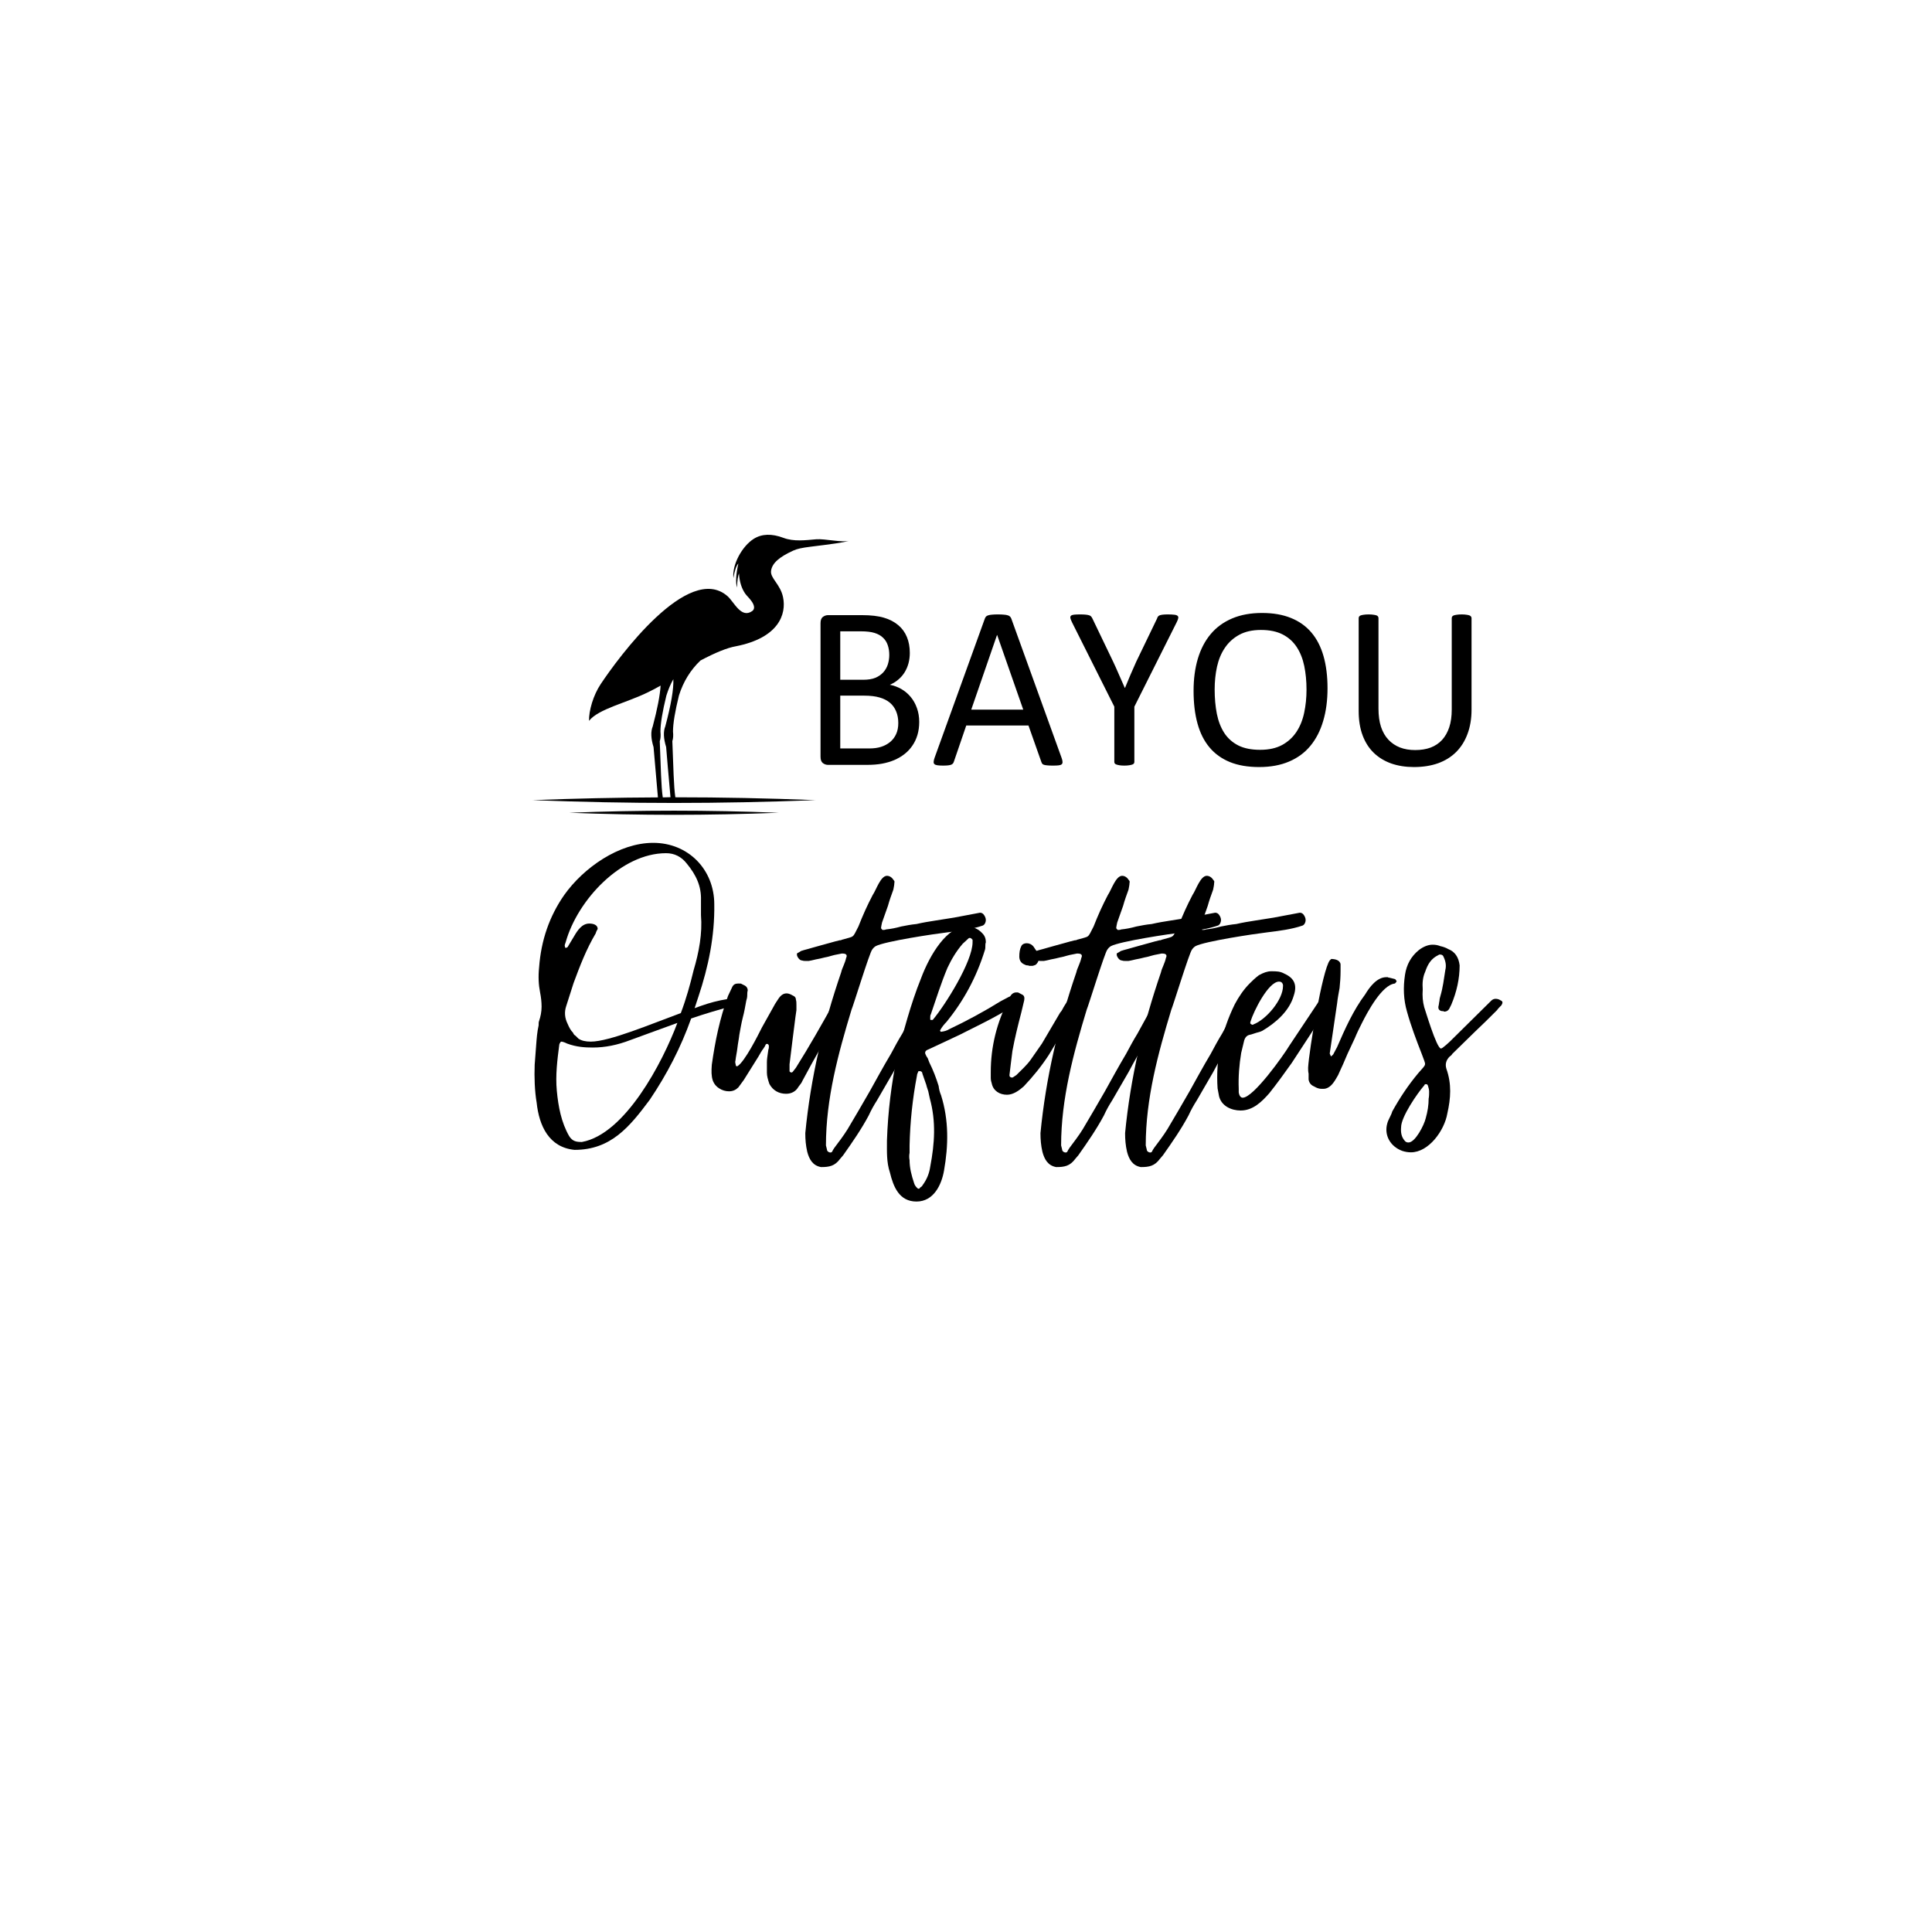 <svg version="1.0" preserveAspectRatio="xMidYMid meet" height="500" viewBox="0 0 375 375" zoomAndPan="magnify" width="500" xmlns:xlink="http://www.w3.org/1999/xlink" xmlns="http://www.w3.org/2000/svg"><defs><g></g><clipPath id="292b32654d"><path clip-rule="nonzero" d="M 103.379 103.539 L 164.879 103.539 L 164.879 158.289 L 103.379 158.289 Z M 103.379 103.539"></path></clipPath></defs><g fill-opacity="1" fill="#000000"><g transform="translate(105.215, 223.283)"><g><path d="M 6.305 -0.094 C 13.371 -0.094 17 -4.582 20.914 -9.836 C 24.258 -14.801 26.93 -19.957 28.938 -25.594 C 31.418 -26.453 34.285 -27.312 37.531 -28.172 L 38.102 -28.457 C 38.199 -28.555 38.391 -29.031 38.102 -29.125 C 37.816 -29.223 37.625 -29.316 37.531 -29.316 C 37.34 -29.414 37.055 -29.414 36.672 -29.414 C 36.004 -29.414 35.336 -29.223 34.664 -29.125 C 32.852 -28.746 31.418 -28.266 29.605 -27.598 C 29.891 -28.363 30.082 -29.125 30.367 -29.891 C 32.277 -35.621 33.52 -41.543 33.426 -47.75 C 33.426 -54.527 28.363 -59.688 21.582 -59.688 C 14.898 -59.688 8.023 -54.816 4.297 -49.562 C 1.434 -45.457 -0.191 -40.777 -0.574 -35.523 C -0.766 -33.711 -0.668 -32.086 -0.383 -30.656 C -0.191 -29.699 -0.094 -28.746 -0.094 -27.887 C -0.094 -26.93 -0.285 -25.977 -0.574 -25.117 C -0.668 -24.926 -0.668 -24.637 -0.668 -24.258 C -0.953 -23.016 -1.051 -21.68 -1.145 -20.438 C -1.242 -19.195 -1.336 -17.859 -1.434 -16.617 C -1.527 -14.23 -1.434 -11.461 -1.051 -9.262 C -0.574 -4.773 1.336 -0.574 6.305 -0.094 Z M 7.734 -1.625 C 6.684 -1.625 5.922 -1.719 5.254 -2.77 C 3.723 -5.441 3.152 -8.5 2.863 -11.555 C 2.578 -14.609 2.961 -17.57 3.344 -20.531 C 3.344 -20.629 3.438 -20.82 3.535 -20.914 C 3.535 -21.008 3.629 -21.105 3.82 -21.105 C 4.297 -21.008 4.68 -20.82 4.871 -20.723 C 6.684 -20.055 8.309 -19.957 9.836 -19.957 C 12.223 -19.957 14.609 -20.438 17.094 -21.391 C 19.48 -22.25 22.539 -23.398 26.262 -24.734 C 23.398 -17.094 16.141 -3.152 7.734 -1.625 Z M 9.453 -21.105 C 8.402 -21.105 7.641 -21.297 7.066 -21.68 C 6.875 -21.867 6.684 -22.059 6.492 -22.25 C 6.305 -22.348 6.113 -22.539 6.016 -22.824 C 5.539 -23.301 5.254 -23.875 4.965 -24.543 C 4.395 -25.688 4.297 -26.836 4.68 -27.98 L 6.113 -32.469 C 7.352 -35.812 8.594 -39.059 10.41 -42.113 C 10.504 -42.496 10.695 -42.781 10.793 -42.973 C 10.793 -43.832 9.836 -44.023 9.168 -44.023 C 7.734 -44.023 6.875 -42.688 6.207 -41.543 C 5.824 -40.871 5.441 -40.301 5.062 -39.633 C 4.965 -39.344 4.582 -39.25 4.488 -39.344 L 4.395 -39.727 C 4.395 -39.918 4.488 -40.109 4.582 -40.395 C 6.875 -48.609 15.375 -57.68 24.066 -57.68 C 25.688 -57.68 27.027 -57.012 28.078 -55.676 C 29.891 -53.48 30.941 -51.281 30.844 -48.512 L 30.844 -45.648 C 31.133 -42.113 30.465 -38.484 29.414 -34.953 C 28.746 -32.184 27.98 -29.414 26.93 -26.645 C 21.199 -24.543 13.082 -21.105 9.453 -21.105 Z M 9.453 -21.105"></path></g></g></g><g fill-opacity="1" fill="#000000"><g transform="translate(138.734, 223.283)"><g><path d="M 13.848 -10.98 C 14.898 -10.98 15.758 -11.461 16.234 -12.32 C 16.617 -12.797 16.902 -13.18 17 -13.465 C 19.387 -17.953 21.773 -22.059 24.352 -26.547 L 25.117 -28.172 C 25.402 -28.84 25.117 -29.223 24.449 -29.316 C 23.777 -29.316 23.398 -29.125 23.109 -28.648 C 20.723 -24.352 18.336 -20.148 15.758 -16.043 L 15.09 -15.184 C 14.992 -15.184 14.992 -15.184 14.898 -15.09 C 14.609 -15.184 14.516 -15.281 14.516 -15.375 L 14.516 -16.711 L 15.09 -21.391 C 15.375 -23.398 15.566 -25.402 15.852 -27.215 C 15.852 -27.598 15.852 -27.98 15.852 -28.266 C 15.852 -28.555 15.852 -28.938 15.758 -29.223 C 15.758 -29.605 15.566 -29.891 15.09 -30.082 C 14.609 -30.367 14.23 -30.465 13.941 -30.465 C 13.371 -30.465 12.891 -30.176 12.414 -29.508 C 12.129 -29.031 11.746 -28.555 11.461 -27.98 L 9.168 -23.875 C 8.402 -22.348 5.824 -17.191 4.395 -16.328 C 4.395 -16.328 4.297 -16.328 4.203 -16.328 L 4.105 -16.426 C 4.012 -16.902 3.914 -17.191 4.012 -17.379 C 4.105 -18.238 4.297 -19.004 4.395 -19.863 C 4.488 -20.723 4.68 -21.582 4.773 -22.441 C 4.965 -23.492 5.156 -24.637 5.441 -25.785 C 5.73 -26.836 5.922 -27.98 6.113 -29.031 C 6.207 -29.316 6.305 -29.699 6.305 -30.082 C 6.305 -30.367 6.305 -30.75 6.398 -31.035 C 6.398 -31.516 6.113 -31.895 5.633 -32.086 L 5.062 -32.375 C 4.395 -32.375 3.82 -32.469 3.438 -31.801 L 2.578 -29.984 C 0.953 -25.496 0.094 -21.297 -0.574 -16.617 C -0.668 -15.375 -0.668 -14.422 -0.383 -13.562 C -0.094 -12.797 0.383 -12.32 0.859 -12.031 C 1.434 -11.652 2.102 -11.461 2.77 -11.461 C 3.535 -11.461 4.105 -11.746 4.582 -12.223 L 5.633 -13.656 L 8.5 -18.238 C 8.785 -18.719 9.07 -19.289 9.453 -19.77 C 9.551 -19.957 9.742 -20.148 9.836 -20.438 C 9.934 -20.629 10.027 -20.723 10.312 -20.629 C 10.41 -20.531 10.504 -20.438 10.504 -20.246 C 10.504 -19.957 10.504 -19.77 10.41 -19.578 L 10.312 -18.91 C 10.219 -18.238 10.121 -17.668 10.121 -17.094 C 10.121 -16.426 10.121 -15.758 10.121 -15.09 C 10.121 -14.422 10.312 -13.75 10.602 -12.891 C 11.27 -11.652 12.414 -10.98 13.848 -10.98 Z M 13.848 -10.98"></path></g></g></g><g fill-opacity="1" fill="#000000"><g transform="translate(159.17, 223.283)"><g><path d="M 0.191 3.246 C 1.812 3.246 2.863 3.055 3.914 1.625 L 4.488 0.953 C 6.305 -1.625 8.023 -4.105 9.453 -6.781 C 9.934 -7.832 10.41 -8.691 11.078 -9.742 L 14.23 -15.184 C 15.281 -17.191 16.426 -19.098 17.477 -21.105 C 18.527 -23.016 19.672 -25.02 20.723 -27.027 C 20.914 -27.312 21.105 -27.695 21.391 -28.172 C 21.488 -28.648 21.391 -28.938 21.008 -29.125 C 20.723 -29.316 20.531 -29.414 20.246 -29.414 C 20.055 -29.414 19.863 -29.316 19.77 -29.223 L 19.098 -28.363 L 15.949 -22.633 C 15.184 -21.391 14.516 -20.148 13.75 -18.719 C 12.32 -16.328 10.98 -13.848 9.645 -11.461 C 8.211 -8.977 6.781 -6.492 5.348 -4.105 C 4.582 -2.863 3.629 -1.625 2.77 -0.477 C 2.676 -0.285 2.484 -0.094 2.387 0.191 C 2.293 0.383 2.102 0.477 1.812 0.383 C 1.527 0.285 1.336 0.094 1.336 -0.191 C 1.242 -0.477 1.242 -0.668 1.145 -0.953 C 1.145 -10.027 3.535 -18.812 6.113 -27.312 C 6.398 -27.887 9.645 -38.484 10.121 -38.965 C 10.312 -39.25 10.504 -39.441 10.793 -39.633 C 12.605 -40.586 22.25 -42.02 24.637 -42.305 C 26.93 -42.594 29.414 -42.879 31.609 -43.641 C 31.801 -43.738 31.992 -43.93 32.086 -44.215 C 32.277 -44.691 32.184 -45.266 31.707 -45.84 C 31.516 -46.031 31.324 -46.125 31.035 -46.125 L 25.977 -45.172 C 24.734 -44.98 23.586 -44.789 22.348 -44.598 C 21.105 -44.406 19.957 -44.215 18.719 -43.93 C 17.668 -43.832 16.711 -43.641 15.758 -43.453 C 14.707 -43.164 13.75 -42.973 12.797 -42.879 C 12.605 -42.781 12.414 -42.781 12.129 -42.781 C 11.938 -42.973 11.84 -43.07 11.84 -43.164 C 11.84 -43.355 11.938 -43.738 12.031 -44.215 C 12.414 -45.266 12.797 -46.41 13.18 -47.461 C 13.465 -48.512 13.848 -49.562 14.23 -50.613 C 14.324 -51.09 14.422 -51.57 14.422 -51.949 C 14.516 -52.141 14.422 -52.332 14.23 -52.523 C 13.941 -53 13.465 -53.289 12.988 -53.289 C 11.746 -53.289 10.887 -50.52 10.219 -49.562 C 9.168 -47.559 8.309 -45.648 7.449 -43.453 C 6.207 -41.062 6.781 -41.637 4.203 -40.871 C 4.105 -40.777 4.012 -40.777 3.82 -40.777 C 2.578 -40.492 1.434 -40.109 0.285 -39.824 C -0.859 -39.535 -2.004 -39.152 -3.152 -38.867 C -3.344 -38.773 -3.535 -38.773 -3.723 -38.676 C -3.914 -38.582 -4.105 -38.391 -4.395 -38.293 C -4.488 -38.199 -4.488 -38.102 -4.488 -37.914 C -4.395 -37.434 -3.914 -36.863 -3.535 -36.863 C -3.246 -36.766 -3.055 -36.766 -2.863 -36.766 C -2.578 -36.766 -2.387 -36.766 -2.195 -36.766 C -1.527 -36.863 -0.953 -37.055 -0.383 -37.148 C 0.191 -37.242 0.766 -37.434 1.336 -37.531 C 1.812 -37.625 2.293 -37.816 2.77 -37.914 C 3.246 -38.008 3.723 -38.102 4.203 -38.199 L 4.395 -38.199 C 5.062 -38.199 5.348 -37.914 5.062 -37.34 C 4.965 -36.863 4.773 -36.383 4.582 -35.906 C 4.395 -35.43 4.203 -35.047 4.105 -34.57 C 0.574 -24.258 -1.812 -14.133 -2.863 -3.344 C -2.863 -2.102 -2.77 -0.953 -2.484 0.285 C -2.102 1.719 -1.434 2.961 0.191 3.246 Z M 0.191 3.246"></path></g></g></g><g fill-opacity="1" fill="#000000"><g transform="translate(175.595, 223.283)"><g><path d="M 2.293 9.934 C 5.633 9.934 7.164 6.684 7.641 3.914 C 8.5 -0.953 8.594 -5.824 7.066 -10.695 C 6.781 -11.363 6.684 -11.84 6.59 -12.512 C 6.113 -14.039 5.539 -15.566 4.773 -17.094 C 4.68 -17.379 4.582 -17.57 4.488 -17.859 C 4.395 -18.051 4.203 -18.238 4.105 -18.527 C 3.82 -19.004 4.012 -19.387 4.582 -19.578 L 10.695 -22.441 C 13.848 -24.066 20.055 -26.93 21.965 -28.84 C 22.25 -28.938 22.156 -29.316 21.867 -29.605 C 21.488 -29.891 21.199 -29.984 20.914 -29.984 C 20.723 -29.984 20.531 -29.891 20.246 -29.797 L 18.621 -28.938 C 15.375 -26.93 12.031 -25.117 8.594 -23.492 C 8.117 -23.207 7.734 -23.109 7.066 -23.016 C 7.066 -22.918 7.066 -22.918 7.066 -23.016 C 6.973 -23.016 6.973 -23.016 6.973 -23.109 C 6.875 -23.109 6.875 -23.207 6.875 -23.301 C 7.258 -23.969 7.641 -24.449 8.117 -24.926 C 11.461 -29.031 13.941 -33.613 15.566 -38.867 C 15.66 -39.152 15.66 -39.344 15.66 -39.633 C 15.66 -39.918 15.66 -40.109 15.758 -40.395 C 15.758 -41.062 15.566 -41.637 15.09 -42.113 C 14.324 -42.973 13.273 -43.453 11.938 -43.453 C 8.309 -43.453 4.965 -38.199 3.152 -33.328 C 1.145 -28.363 -0.285 -22.824 -1.434 -18.43 C -2.578 -12.988 -3.246 -7.543 -3.438 -1.91 C -3.438 0.285 -3.535 2.293 -2.863 4.297 C -2.195 7.066 -1.051 9.934 2.293 9.934 Z M 2.676 7.449 C 2.578 7.449 2.484 7.352 2.387 7.258 C 2.102 6.973 1.91 6.684 1.812 6.305 C 1.336 4.871 0.953 3.438 0.953 1.91 C 0.859 1.434 0.859 0.953 0.953 0.477 C 0.953 0 0.953 -0.477 0.953 -0.953 C 1.051 -5.441 1.527 -10.027 2.387 -14.516 C 2.387 -14.801 2.578 -15.09 2.676 -15.375 C 2.961 -15.375 3.055 -15.375 3.055 -15.375 C 3.344 -15.281 3.438 -15.09 3.438 -14.898 L 4.203 -12.699 C 4.297 -12.223 4.488 -11.84 4.582 -11.461 C 4.68 -10.98 4.773 -10.602 4.871 -10.121 C 6.113 -5.633 5.824 -1.336 4.965 3.152 C 4.773 4.488 4.297 5.633 3.535 6.684 C 3.438 6.781 3.438 6.875 3.344 6.973 C 3.246 7.066 3.055 7.164 2.961 7.258 C 2.961 7.352 2.863 7.449 2.676 7.449 Z M 5.062 -25.309 C 4.965 -25.309 4.965 -25.402 4.965 -25.496 L 4.965 -25.688 C 4.965 -25.977 4.965 -26.262 5.062 -26.355 C 6.113 -29.414 7.066 -32.469 8.309 -35.43 C 9.07 -37.055 10.027 -38.676 11.27 -40.109 L 12.414 -41.16 C 12.512 -41.254 12.699 -41.254 12.891 -41.16 C 12.891 -41.16 12.988 -41.062 13.18 -40.871 L 13.18 -40.395 C 13.18 -36.672 7.926 -28.266 5.441 -25.309 C 5.441 -25.309 5.348 -25.309 5.062 -25.309 Z M 5.062 -25.309"></path></g></g></g><g fill-opacity="1" fill="#000000"><g transform="translate(192.975, 223.283)"><g><path d="M 2.484 -10.793 C 3.723 -10.793 4.871 -11.652 5.73 -12.414 C 7.543 -14.324 9.168 -16.328 10.602 -18.527 C 11.461 -19.957 12.32 -21.391 13.18 -22.824 C 14.039 -24.16 14.898 -25.496 15.758 -26.93 L 16.52 -28.363 C 16.809 -28.746 16.328 -29.316 15.852 -29.414 C 15.758 -29.508 15.566 -29.508 15.281 -29.508 C 14.898 -29.508 14.516 -29.316 14.133 -28.84 C 13.848 -28.457 13.656 -28.078 13.465 -27.789 C 13.273 -27.406 13.082 -27.027 12.797 -26.738 L 9.262 -20.723 L 7.066 -17.57 C 6.305 -16.52 5.348 -15.66 4.297 -14.609 C 4.203 -14.516 4.105 -14.516 4.012 -14.422 C 3.914 -14.324 3.82 -14.324 3.723 -14.23 C 3.629 -14.133 3.535 -14.133 3.344 -14.133 C 3.055 -14.23 2.961 -14.324 2.961 -14.609 C 3.055 -15.469 3.152 -16.234 3.246 -17 C 3.344 -17.762 3.438 -18.527 3.535 -19.289 C 4.012 -21.867 4.582 -24.16 5.254 -26.738 L 5.824 -29.125 C 5.922 -29.699 5.824 -30.082 5.348 -30.273 C 4.871 -30.559 4.582 -30.656 4.582 -30.656 L 4.297 -30.656 C 3.535 -30.656 3.152 -30.082 2.863 -29.414 C 0.477 -24.828 -0.668 -20.055 -0.668 -15.184 C -0.668 -14.801 -0.668 -14.422 -0.668 -14.039 C -0.668 -13.656 -0.574 -13.273 -0.477 -12.988 C -0.191 -11.555 1.051 -10.793 2.484 -10.793 Z M 6.781 -35.812 C 7.066 -35.812 7.352 -35.812 7.449 -35.812 C 7.543 -35.812 7.734 -35.906 8.023 -36.004 C 8.691 -36.48 8.977 -37.723 8.5 -38.391 C 8.211 -38.676 7.926 -39.059 7.641 -39.535 C 7.258 -40.012 6.781 -40.203 6.305 -40.203 C 5.824 -40.203 5.441 -40.012 5.254 -39.633 C 4.965 -39.059 4.871 -38.391 4.871 -37.625 C 4.871 -36.957 5.156 -36.383 5.824 -36.098 C 6.016 -36.004 6.207 -35.906 6.398 -35.906 C 6.492 -35.906 6.684 -35.906 6.781 -35.812 Z M 6.781 -35.812"></path></g></g></g><g fill-opacity="1" fill="#000000"><g transform="translate(204.817, 223.283)"><g><path d="M 0.191 3.246 C 1.812 3.246 2.863 3.055 3.914 1.625 L 4.488 0.953 C 6.305 -1.625 8.023 -4.105 9.453 -6.781 C 9.934 -7.832 10.41 -8.691 11.078 -9.742 L 14.23 -15.184 C 15.281 -17.191 16.426 -19.098 17.477 -21.105 C 18.527 -23.016 19.672 -25.02 20.723 -27.027 C 20.914 -27.312 21.105 -27.695 21.391 -28.172 C 21.488 -28.648 21.391 -28.938 21.008 -29.125 C 20.723 -29.316 20.531 -29.414 20.246 -29.414 C 20.055 -29.414 19.863 -29.316 19.77 -29.223 L 19.098 -28.363 L 15.949 -22.633 C 15.184 -21.391 14.516 -20.148 13.75 -18.719 C 12.32 -16.328 10.98 -13.848 9.645 -11.461 C 8.211 -8.977 6.781 -6.492 5.348 -4.105 C 4.582 -2.863 3.629 -1.625 2.77 -0.477 C 2.676 -0.285 2.484 -0.094 2.387 0.191 C 2.293 0.383 2.102 0.477 1.812 0.383 C 1.527 0.285 1.336 0.094 1.336 -0.191 C 1.242 -0.477 1.242 -0.668 1.145 -0.953 C 1.145 -10.027 3.535 -18.812 6.113 -27.312 C 6.398 -27.887 9.645 -38.484 10.121 -38.965 C 10.312 -39.25 10.504 -39.441 10.793 -39.633 C 12.605 -40.586 22.25 -42.02 24.637 -42.305 C 26.93 -42.594 29.414 -42.879 31.609 -43.641 C 31.801 -43.738 31.992 -43.93 32.086 -44.215 C 32.277 -44.691 32.184 -45.266 31.707 -45.84 C 31.516 -46.031 31.324 -46.125 31.035 -46.125 L 25.977 -45.172 C 24.734 -44.98 23.586 -44.789 22.348 -44.598 C 21.105 -44.406 19.957 -44.215 18.719 -43.93 C 17.668 -43.832 16.711 -43.641 15.758 -43.453 C 14.707 -43.164 13.75 -42.973 12.797 -42.879 C 12.605 -42.781 12.414 -42.781 12.129 -42.781 C 11.938 -42.973 11.84 -43.07 11.84 -43.164 C 11.84 -43.355 11.938 -43.738 12.031 -44.215 C 12.414 -45.266 12.797 -46.41 13.18 -47.461 C 13.465 -48.512 13.848 -49.562 14.23 -50.613 C 14.324 -51.09 14.422 -51.57 14.422 -51.949 C 14.516 -52.141 14.422 -52.332 14.23 -52.523 C 13.941 -53 13.465 -53.289 12.988 -53.289 C 11.746 -53.289 10.887 -50.52 10.219 -49.562 C 9.168 -47.559 8.309 -45.648 7.449 -43.453 C 6.207 -41.062 6.781 -41.637 4.203 -40.871 C 4.105 -40.777 4.012 -40.777 3.82 -40.777 C 2.578 -40.492 1.434 -40.109 0.285 -39.824 C -0.859 -39.535 -2.004 -39.152 -3.152 -38.867 C -3.344 -38.773 -3.535 -38.773 -3.723 -38.676 C -3.914 -38.582 -4.105 -38.391 -4.395 -38.293 C -4.488 -38.199 -4.488 -38.102 -4.488 -37.914 C -4.395 -37.434 -3.914 -36.863 -3.535 -36.863 C -3.246 -36.766 -3.055 -36.766 -2.863 -36.766 C -2.578 -36.766 -2.387 -36.766 -2.195 -36.766 C -1.527 -36.863 -0.953 -37.055 -0.383 -37.148 C 0.191 -37.242 0.766 -37.434 1.336 -37.531 C 1.812 -37.625 2.293 -37.816 2.77 -37.914 C 3.246 -38.008 3.723 -38.102 4.203 -38.199 L 4.395 -38.199 C 5.062 -38.199 5.348 -37.914 5.062 -37.34 C 4.965 -36.863 4.773 -36.383 4.582 -35.906 C 4.395 -35.43 4.203 -35.047 4.105 -34.57 C 0.574 -24.258 -1.812 -14.133 -2.863 -3.344 C -2.863 -2.102 -2.77 -0.953 -2.484 0.285 C -2.102 1.719 -1.434 2.961 0.191 3.246 Z M 0.191 3.246"></path></g></g></g><g fill-opacity="1" fill="#000000"><g transform="translate(221.242, 223.283)"><g><path d="M 0.191 3.246 C 1.812 3.246 2.863 3.055 3.914 1.625 L 4.488 0.953 C 6.305 -1.625 8.023 -4.105 9.453 -6.781 C 9.934 -7.832 10.41 -8.691 11.078 -9.742 L 14.23 -15.184 C 15.281 -17.191 16.426 -19.098 17.477 -21.105 C 18.527 -23.016 19.672 -25.02 20.723 -27.027 C 20.914 -27.312 21.105 -27.695 21.391 -28.172 C 21.488 -28.648 21.391 -28.938 21.008 -29.125 C 20.723 -29.316 20.531 -29.414 20.246 -29.414 C 20.055 -29.414 19.863 -29.316 19.77 -29.223 L 19.098 -28.363 L 15.949 -22.633 C 15.184 -21.391 14.516 -20.148 13.75 -18.719 C 12.32 -16.328 10.98 -13.848 9.645 -11.461 C 8.211 -8.977 6.781 -6.492 5.348 -4.105 C 4.582 -2.863 3.629 -1.625 2.77 -0.477 C 2.676 -0.285 2.484 -0.094 2.387 0.191 C 2.293 0.383 2.102 0.477 1.812 0.383 C 1.527 0.285 1.336 0.094 1.336 -0.191 C 1.242 -0.477 1.242 -0.668 1.145 -0.953 C 1.145 -10.027 3.535 -18.812 6.113 -27.312 C 6.398 -27.887 9.645 -38.484 10.121 -38.965 C 10.312 -39.25 10.504 -39.441 10.793 -39.633 C 12.605 -40.586 22.25 -42.02 24.637 -42.305 C 26.93 -42.594 29.414 -42.879 31.609 -43.641 C 31.801 -43.738 31.992 -43.93 32.086 -44.215 C 32.277 -44.691 32.184 -45.266 31.707 -45.84 C 31.516 -46.031 31.324 -46.125 31.035 -46.125 L 25.977 -45.172 C 24.734 -44.98 23.586 -44.789 22.348 -44.598 C 21.105 -44.406 19.957 -44.215 18.719 -43.93 C 17.668 -43.832 16.711 -43.641 15.758 -43.453 C 14.707 -43.164 13.75 -42.973 12.797 -42.879 C 12.605 -42.781 12.414 -42.781 12.129 -42.781 C 11.938 -42.973 11.84 -43.07 11.84 -43.164 C 11.84 -43.355 11.938 -43.738 12.031 -44.215 C 12.414 -45.266 12.797 -46.41 13.18 -47.461 C 13.465 -48.512 13.848 -49.562 14.23 -50.613 C 14.324 -51.09 14.422 -51.57 14.422 -51.949 C 14.516 -52.141 14.422 -52.332 14.23 -52.523 C 13.941 -53 13.465 -53.289 12.988 -53.289 C 11.746 -53.289 10.887 -50.52 10.219 -49.562 C 9.168 -47.559 8.309 -45.648 7.449 -43.453 C 6.207 -41.062 6.781 -41.637 4.203 -40.871 C 4.105 -40.777 4.012 -40.777 3.82 -40.777 C 2.578 -40.492 1.434 -40.109 0.285 -39.824 C -0.859 -39.535 -2.004 -39.152 -3.152 -38.867 C -3.344 -38.773 -3.535 -38.773 -3.723 -38.676 C -3.914 -38.582 -4.105 -38.391 -4.395 -38.293 C -4.488 -38.199 -4.488 -38.102 -4.488 -37.914 C -4.395 -37.434 -3.914 -36.863 -3.535 -36.863 C -3.246 -36.766 -3.055 -36.766 -2.863 -36.766 C -2.578 -36.766 -2.387 -36.766 -2.195 -36.766 C -1.527 -36.863 -0.953 -37.055 -0.383 -37.148 C 0.191 -37.242 0.766 -37.434 1.336 -37.531 C 1.812 -37.625 2.293 -37.816 2.77 -37.914 C 3.246 -38.008 3.723 -38.102 4.203 -38.199 L 4.395 -38.199 C 5.062 -38.199 5.348 -37.914 5.062 -37.34 C 4.965 -36.863 4.773 -36.383 4.582 -35.906 C 4.395 -35.43 4.203 -35.047 4.105 -34.57 C 0.574 -24.258 -1.812 -14.133 -2.863 -3.344 C -2.863 -2.102 -2.77 -0.953 -2.484 0.285 C -2.102 1.719 -1.434 2.961 0.191 3.246 Z M 0.191 3.246"></path></g></g></g><g fill-opacity="1" fill="#000000"><g transform="translate(237.668, 223.283)"><g><path d="M 3.152 -7.734 C 5.539 -7.734 7.258 -9.453 8.691 -11.078 C 10.219 -12.988 11.652 -14.992 13.082 -17 C 14.133 -18.621 15.281 -20.34 16.328 -21.965 C 17.379 -23.586 18.43 -25.211 19.48 -26.836 C 19.578 -27.121 19.863 -27.504 20.148 -27.98 C 20.438 -28.457 20.629 -28.938 20.629 -29.223 C 20.629 -29.316 20.531 -29.508 20.438 -29.605 C 20.246 -29.891 19.957 -29.984 19.578 -29.984 C 19.289 -29.984 19.004 -29.891 18.812 -29.699 C 18.719 -29.605 18.621 -29.414 18.621 -29.316 C 18.527 -29.223 18.43 -29.031 18.336 -28.938 L 12.605 -20.34 C 11.461 -18.43 5.633 -10.219 3.535 -10.219 C 3.152 -10.219 2.863 -10.602 2.77 -11.27 L 2.77 -11.938 C 2.676 -14.23 2.863 -16.617 3.246 -18.91 L 3.82 -21.297 C 4.012 -21.965 4.395 -22.348 4.965 -22.441 C 5.441 -22.539 5.824 -22.727 6.207 -22.824 C 6.59 -22.918 6.973 -23.016 7.352 -23.207 C 9.934 -24.734 12.605 -27.027 13.465 -30.082 C 14.133 -32.086 13.562 -33.426 11.652 -34.285 C 10.793 -34.762 10.121 -34.762 9.07 -34.762 C 8.309 -34.762 7.543 -34.473 6.684 -33.996 C 5.922 -33.426 5.348 -32.852 4.871 -32.375 C 3.723 -31.227 2.77 -29.797 2.004 -28.363 C -0.574 -23.109 -1.719 -17.668 -1.336 -12.031 L -1.051 -10.504 C -0.574 -8.594 1.336 -7.734 3.152 -7.734 Z M 5.254 -24.449 C 4.965 -24.543 4.965 -24.734 5.062 -25.02 C 5.633 -26.93 8.5 -32.754 10.602 -32.754 C 10.98 -32.754 11.27 -32.566 11.363 -32.086 L 11.363 -31.895 C 11.363 -29.223 8.117 -25.402 5.633 -24.449 C 5.539 -24.352 5.348 -24.352 5.254 -24.449 Z M 5.254 -24.449"></path></g></g></g><g fill-opacity="1" fill="#000000"><g transform="translate(253.52, 223.283)"><g><path d="M 3.344 -11.938 C 4.012 -11.938 4.68 -12.32 5.254 -13.082 C 5.633 -13.562 5.922 -14.133 6.207 -14.609 C 6.492 -15.281 6.875 -16.043 7.164 -16.711 C 7.449 -17.379 7.734 -18.051 8.023 -18.719 C 8.5 -19.77 8.977 -20.723 9.453 -21.773 C 9.836 -22.727 10.312 -23.684 10.793 -24.637 C 11.938 -26.93 14.707 -32.086 17.191 -32.375 C 17.285 -32.375 17.57 -32.754 17.57 -32.852 C 17.477 -32.945 17.379 -33.137 17.285 -33.234 L 16.141 -33.52 C 16.043 -33.52 15.949 -33.52 15.852 -33.613 C 15.758 -33.613 15.66 -33.613 15.566 -33.613 C 13.75 -33.613 12.32 -31.707 11.461 -30.273 C 9.168 -27.215 7.543 -23.586 6.016 -20.055 L 5.254 -18.621 C 5.156 -18.527 5.062 -18.43 4.965 -18.336 C 4.871 -18.238 4.773 -18.238 4.773 -18.336 C 4.68 -18.621 4.582 -18.719 4.582 -18.812 L 6.016 -28.555 C 6.113 -29.508 6.305 -30.465 6.492 -31.516 C 6.59 -32.469 6.684 -33.613 6.684 -34.855 L 6.684 -36.098 C 6.59 -36.957 5.539 -37.148 4.871 -37.148 C 4.68 -36.957 4.582 -36.863 4.582 -36.863 C 3.152 -34.953 0.574 -19.48 0.383 -16.043 C 0.383 -15.66 0.383 -15.281 0.477 -14.898 C 0.477 -14.516 0.477 -14.133 0.477 -13.75 C 0.574 -13.18 0.859 -12.699 1.527 -12.414 C 1.719 -12.32 2.004 -12.129 2.387 -12.031 C 2.676 -11.938 2.961 -11.938 3.344 -11.938 Z M 3.344 -11.938"></path></g></g></g><g fill-opacity="1" fill="#000000"><g transform="translate(270.518, 223.283)"><g><path d="M 3.344 0.383 C 6.781 0.383 9.836 -3.82 10.41 -7.164 C 11.078 -10.121 11.27 -12.891 10.219 -15.852 C 9.934 -16.809 10.219 -17.57 10.887 -18.238 C 11.078 -18.336 11.27 -18.527 11.363 -18.719 C 12.797 -20.148 14.324 -21.582 15.758 -23.016 C 17.191 -24.352 18.621 -25.785 20.055 -27.215 C 20.246 -27.504 20.531 -27.789 20.914 -28.172 C 21.199 -28.648 21.199 -28.938 20.723 -29.125 C 20.438 -29.316 20.148 -29.414 19.77 -29.414 C 19.48 -29.414 19.195 -29.316 18.91 -29.031 L 10.887 -21.105 C 10.504 -20.723 10.027 -20.34 9.551 -19.957 C 9.453 -19.863 9.262 -19.77 9.168 -19.77 C 8.309 -19.77 6.016 -27.598 5.922 -27.789 C 5.633 -28.84 5.539 -29.984 5.633 -31.227 C 5.539 -32.469 5.633 -33.613 6.113 -34.664 C 6.59 -36.098 7.258 -37.242 8.691 -37.914 C 8.785 -38.008 8.883 -38.008 8.977 -38.008 C 9.262 -38.008 9.551 -37.914 9.645 -37.625 C 10.121 -36.672 10.219 -35.812 10.027 -35.047 C 9.742 -33.234 9.551 -31.609 9.07 -29.984 C 8.977 -29.699 8.883 -29.316 8.883 -29.031 C 8.785 -28.648 8.785 -28.266 8.691 -27.98 C 8.594 -27.504 8.785 -27.121 9.359 -27.027 C 9.453 -27.027 9.551 -27.027 9.645 -27.027 C 9.742 -26.93 9.742 -26.93 9.836 -26.93 C 10.312 -26.93 10.695 -27.215 10.887 -27.695 L 11.172 -28.266 C 12.223 -30.75 12.797 -33.328 12.797 -35.906 C 12.605 -37.531 11.84 -38.582 10.602 -39.059 C 10.121 -39.344 9.551 -39.535 9.07 -39.633 C 8.594 -39.824 8.117 -39.918 7.543 -39.918 C 6.684 -39.918 5.73 -39.535 4.871 -38.867 C 3.344 -37.625 2.484 -36.004 2.195 -34.094 C 1.812 -31.609 1.91 -29.223 2.578 -26.93 C 3.344 -24.16 4.395 -21.391 5.441 -18.719 C 6.305 -16.234 6.492 -17 4.773 -14.992 C 2.77 -12.605 1.145 -10.121 -0.285 -7.543 C -0.383 -7.164 -0.574 -6.781 -0.766 -6.398 C -0.953 -6.016 -1.145 -5.633 -1.242 -5.254 C -1.91 -2.961 -0.668 -0.766 1.625 0.094 C 2.195 0.285 2.77 0.383 3.344 0.383 Z M 2.863 -1.527 C 2.578 -1.527 2.293 -1.625 2.102 -1.91 C 1.527 -2.578 1.336 -3.438 1.434 -4.488 C 1.434 -6.492 4.582 -11.078 5.922 -12.605 C 6.016 -12.891 6.207 -12.891 6.492 -12.797 C 6.59 -12.699 6.684 -12.512 6.684 -12.414 C 6.781 -12.129 6.875 -11.746 6.875 -11.363 C 6.875 -10.98 6.875 -10.504 6.781 -10.027 C 6.781 -8.785 6.59 -7.543 6.207 -6.207 C 5.922 -4.965 4.203 -1.527 2.863 -1.527 Z M 2.863 -1.527"></path></g></g></g><g fill-opacity="1" fill="#000000"><g transform="translate(155.405, 148.461)"><g><path d="M 23.016 -8.328 C 23.016 -7.422 22.898 -6.582 22.672 -5.812 C 22.441 -5.039 22.113 -4.348 21.688 -3.734 C 21.27 -3.117 20.766 -2.578 20.172 -2.109 C 19.586 -1.648 18.926 -1.258 18.188 -0.938 C 17.445 -0.625 16.648 -0.391 15.797 -0.234 C 14.953 -0.078 13.984 0 12.891 0 L 5.297 0 C 4.953 0 4.625 -0.113 4.312 -0.344 C 4.008 -0.582 3.859 -0.992 3.859 -1.578 L 3.859 -27.5 C 3.859 -28.082 4.008 -28.488 4.312 -28.719 C 4.625 -28.945 4.953 -29.062 5.297 -29.062 L 11.906 -29.062 C 13.645 -29.062 15.066 -28.895 16.172 -28.562 C 17.273 -28.238 18.195 -27.758 18.938 -27.125 C 19.688 -26.5 20.25 -25.727 20.625 -24.812 C 21 -23.906 21.188 -22.875 21.188 -21.719 C 21.188 -21.031 21.102 -20.367 20.938 -19.734 C 20.77 -19.109 20.523 -18.531 20.203 -18 C 19.879 -17.469 19.473 -16.992 18.984 -16.578 C 18.504 -16.16 17.945 -15.816 17.312 -15.547 C 18.113 -15.391 18.859 -15.113 19.547 -14.719 C 20.234 -14.32 20.832 -13.816 21.344 -13.203 C 21.863 -12.586 22.27 -11.867 22.562 -11.047 C 22.863 -10.223 23.016 -9.316 23.016 -8.328 Z M 17.203 -21.344 C 17.203 -22.039 17.102 -22.672 16.906 -23.234 C 16.719 -23.805 16.41 -24.289 15.984 -24.688 C 15.566 -25.094 15.02 -25.398 14.344 -25.609 C 13.676 -25.816 12.789 -25.922 11.688 -25.922 L 7.688 -25.922 L 7.688 -16.516 L 12.078 -16.516 C 13.086 -16.516 13.898 -16.645 14.516 -16.906 C 15.129 -17.164 15.633 -17.516 16.031 -17.953 C 16.438 -18.398 16.734 -18.914 16.922 -19.5 C 17.109 -20.094 17.203 -20.707 17.203 -21.344 Z M 18.953 -8.109 C 18.953 -8.973 18.812 -9.734 18.531 -10.391 C 18.258 -11.055 17.859 -11.613 17.328 -12.062 C 16.797 -12.508 16.129 -12.848 15.328 -13.078 C 14.523 -13.316 13.52 -13.438 12.312 -13.438 L 7.688 -13.438 L 7.688 -3.188 L 13.297 -3.188 C 14.18 -3.188 14.953 -3.289 15.609 -3.5 C 16.266 -3.707 16.844 -4.016 17.344 -4.422 C 17.852 -4.836 18.25 -5.352 18.531 -5.969 C 18.812 -6.582 18.953 -7.297 18.953 -8.109 Z M 18.953 -8.109"></path></g></g></g><g fill-opacity="1" fill="#000000"><g transform="translate(180.424, 148.461)"><g><path d="M 25.625 -1.375 C 25.75 -1.039 25.812 -0.77 25.812 -0.562 C 25.82 -0.363 25.766 -0.211 25.641 -0.109 C 25.523 -0.004 25.328 0.062 25.047 0.094 C 24.773 0.125 24.406 0.141 23.938 0.141 C 23.477 0.141 23.109 0.125 22.828 0.094 C 22.555 0.07 22.348 0.035 22.203 -0.016 C 22.055 -0.066 21.945 -0.133 21.875 -0.219 C 21.812 -0.312 21.754 -0.426 21.703 -0.562 L 19.203 -7.641 L 7.125 -7.641 L 4.734 -0.656 C 4.691 -0.52 4.633 -0.398 4.562 -0.297 C 4.488 -0.203 4.379 -0.117 4.234 -0.047 C 4.086 0.016 3.883 0.062 3.625 0.094 C 3.363 0.125 3.023 0.141 2.609 0.141 C 2.172 0.141 1.812 0.117 1.531 0.078 C 1.258 0.035 1.066 -0.035 0.953 -0.141 C 0.836 -0.242 0.785 -0.395 0.797 -0.594 C 0.805 -0.801 0.867 -1.066 0.984 -1.391 L 10.734 -28.391 C 10.797 -28.555 10.875 -28.691 10.969 -28.797 C 11.07 -28.898 11.219 -28.977 11.406 -29.031 C 11.594 -29.094 11.832 -29.133 12.125 -29.156 C 12.414 -29.188 12.785 -29.203 13.234 -29.203 C 13.711 -29.203 14.109 -29.188 14.422 -29.156 C 14.734 -29.133 14.984 -29.094 15.172 -29.031 C 15.367 -28.977 15.52 -28.895 15.625 -28.781 C 15.738 -28.664 15.82 -28.531 15.875 -28.375 Z M 13.125 -25.203 L 13.094 -25.203 L 8.094 -10.719 L 18.188 -10.719 Z M 13.125 -25.203"></path></g></g></g><g fill-opacity="1" fill="#000000"><g transform="translate(207.038, 148.461)"><g><path d="M 13.141 -11.297 L 13.141 -0.578 C 13.141 -0.461 13.109 -0.359 13.047 -0.266 C 12.984 -0.18 12.879 -0.113 12.734 -0.062 C 12.586 -0.008 12.383 0.035 12.125 0.078 C 11.875 0.117 11.566 0.141 11.203 0.141 C 10.828 0.141 10.516 0.117 10.266 0.078 C 10.023 0.035 9.828 -0.008 9.672 -0.062 C 9.516 -0.113 9.406 -0.18 9.344 -0.266 C 9.281 -0.359 9.25 -0.461 9.25 -0.578 L 9.25 -11.297 L 1.031 -27.688 C 0.863 -28.039 0.758 -28.312 0.719 -28.5 C 0.688 -28.695 0.727 -28.848 0.844 -28.953 C 0.957 -29.055 1.16 -29.125 1.453 -29.156 C 1.742 -29.188 2.133 -29.203 2.625 -29.203 C 3.07 -29.203 3.438 -29.188 3.719 -29.156 C 4 -29.125 4.219 -29.082 4.375 -29.031 C 4.539 -28.977 4.664 -28.898 4.75 -28.797 C 4.832 -28.703 4.91 -28.582 4.984 -28.438 L 9 -20.078 C 9.375 -19.285 9.75 -18.453 10.125 -17.578 C 10.5 -16.711 10.883 -15.836 11.281 -14.953 L 11.328 -14.953 C 11.672 -15.805 12.023 -16.656 12.391 -17.5 C 12.754 -18.352 13.125 -19.191 13.5 -20.016 L 17.547 -28.406 C 17.586 -28.562 17.648 -28.691 17.734 -28.797 C 17.816 -28.898 17.926 -28.977 18.062 -29.031 C 18.207 -29.082 18.406 -29.125 18.656 -29.156 C 18.914 -29.188 19.238 -29.203 19.625 -29.203 C 20.164 -29.203 20.586 -29.18 20.891 -29.141 C 21.203 -29.109 21.414 -29.035 21.531 -28.922 C 21.656 -28.816 21.695 -28.664 21.656 -28.469 C 21.625 -28.281 21.523 -28.02 21.359 -27.688 Z M 13.141 -11.297"></path></g></g></g><g fill-opacity="1" fill="#000000"><g transform="translate(229.453, 148.461)"><g><path d="M 28.219 -14.875 C 28.219 -12.52 27.938 -10.398 27.375 -8.516 C 26.82 -6.629 25.992 -5.02 24.891 -3.688 C 23.797 -2.363 22.414 -1.348 20.75 -0.641 C 19.094 0.066 17.156 0.422 14.938 0.422 C 12.75 0.422 10.859 0.098 9.266 -0.547 C 7.672 -1.203 6.352 -2.148 5.312 -3.391 C 4.27 -4.629 3.492 -6.172 2.984 -8.016 C 2.473 -9.859 2.219 -11.977 2.219 -14.375 C 2.219 -16.664 2.492 -18.742 3.047 -20.609 C 3.609 -22.484 4.441 -24.078 5.547 -25.391 C 6.648 -26.703 8.035 -27.711 9.703 -28.422 C 11.367 -29.129 13.305 -29.484 15.516 -29.484 C 17.66 -29.484 19.523 -29.16 21.109 -28.516 C 22.703 -27.879 24.023 -26.941 25.078 -25.703 C 26.129 -24.473 26.914 -22.945 27.438 -21.125 C 27.957 -19.301 28.219 -17.219 28.219 -14.875 Z M 24.141 -14.594 C 24.141 -16.25 23.992 -17.781 23.703 -19.188 C 23.41 -20.602 22.922 -21.832 22.234 -22.875 C 21.555 -23.914 20.648 -24.727 19.516 -25.312 C 18.379 -25.895 16.973 -26.188 15.297 -26.188 C 13.617 -26.188 12.207 -25.867 11.062 -25.234 C 9.926 -24.609 9.004 -23.77 8.297 -22.719 C 7.586 -21.676 7.078 -20.453 6.766 -19.047 C 6.461 -17.648 6.312 -16.18 6.312 -14.641 C 6.312 -12.93 6.453 -11.359 6.734 -9.922 C 7.023 -8.484 7.504 -7.242 8.172 -6.203 C 8.848 -5.172 9.75 -4.363 10.875 -3.781 C 12.008 -3.207 13.43 -2.922 15.141 -2.922 C 16.828 -2.922 18.25 -3.234 19.406 -3.859 C 20.562 -4.492 21.488 -5.344 22.188 -6.406 C 22.895 -7.477 23.395 -8.719 23.688 -10.125 C 23.988 -11.531 24.141 -13.02 24.141 -14.594 Z M 24.141 -14.594"></path></g></g></g><g fill-opacity="1" fill="#000000"><g transform="translate(259.907, 148.461)"><g><path d="M 25.719 -10.734 C 25.719 -8.973 25.457 -7.398 24.938 -6.016 C 24.426 -4.629 23.691 -3.457 22.734 -2.5 C 21.773 -1.539 20.602 -0.812 19.219 -0.312 C 17.844 0.176 16.281 0.422 14.531 0.422 C 12.926 0.422 11.461 0.191 10.141 -0.266 C 8.828 -0.734 7.695 -1.422 6.75 -2.328 C 5.812 -3.234 5.086 -4.363 4.578 -5.719 C 4.066 -7.082 3.812 -8.656 3.812 -10.438 L 3.812 -28.484 C 3.812 -28.598 3.844 -28.703 3.906 -28.797 C 3.969 -28.891 4.07 -28.961 4.219 -29.016 C 4.375 -29.066 4.57 -29.109 4.812 -29.141 C 5.051 -29.18 5.363 -29.203 5.75 -29.203 C 6.113 -29.203 6.422 -29.18 6.672 -29.141 C 6.922 -29.109 7.117 -29.066 7.266 -29.016 C 7.41 -28.961 7.508 -28.891 7.562 -28.797 C 7.625 -28.703 7.656 -28.598 7.656 -28.484 L 7.656 -10.922 C 7.656 -9.566 7.816 -8.391 8.141 -7.391 C 8.473 -6.391 8.953 -5.555 9.578 -4.891 C 10.203 -4.223 10.953 -3.719 11.828 -3.375 C 12.703 -3.039 13.688 -2.875 14.781 -2.875 C 15.906 -2.875 16.906 -3.035 17.781 -3.359 C 18.656 -3.691 19.395 -4.188 20 -4.844 C 20.602 -5.508 21.066 -6.328 21.391 -7.297 C 21.711 -8.273 21.875 -9.414 21.875 -10.719 L 21.875 -28.484 C 21.875 -28.598 21.906 -28.703 21.969 -28.797 C 22.031 -28.891 22.133 -28.961 22.281 -29.016 C 22.426 -29.066 22.625 -29.109 22.875 -29.141 C 23.125 -29.18 23.438 -29.203 23.812 -29.203 C 24.164 -29.203 24.469 -29.18 24.719 -29.141 C 24.969 -29.109 25.16 -29.066 25.297 -29.016 C 25.441 -28.961 25.547 -28.891 25.609 -28.797 C 25.68 -28.703 25.719 -28.598 25.719 -28.484 Z M 25.719 -10.734"></path></g></g></g><g clip-path="url(#292b32654d)"><path fill-rule="evenodd" fill-opacity="1" d="M 146.004 118.605 C 146.605 118.184 146.395 117.391 145.84 116.645 C 145.465 116.113 144.945 115.641 144.668 115.254 C 143.938 114.215 143.531 112.902 143.434 111.301 C 143.238 111.77 143.105 112.676 143.043 114.039 C 142.766 113.031 142.848 111.477 143.316 109.371 C 142.895 109.84 142.586 110.781 142.359 112.207 C 142.066 109.566 144.066 106 146.297 104.59 C 147.871 103.602 149.793 103.539 152.07 104.398 C 154.086 105.16 156.363 104.852 158.445 104.672 C 160.105 104.543 163.57 105.367 164.871 104.949 C 163.766 105.305 161.293 105.629 157.355 106.113 C 155.648 106.324 154.738 106.52 153.957 106.875 C 151.273 108.105 149.875 109.289 149.664 110.781 C 149.449 112.207 151.469 113.391 151.988 115.918 C 152.672 119.172 151.191 123.809 142.812 125.445 C 141.156 125.734 138.879 126.66 135.965 128.199 C 134.031 130.031 132.633 132.297 131.785 134.988 C 131.02 138.098 130.629 140.434 130.629 141.988 C 130.711 142.75 130.664 143.383 130.5 143.852 C 130.711 149.02 130.762 152.602 131.086 154.754 C 140.016 154.754 148.93 154.934 158.285 155.305 C 139.414 156.035 122.254 156.035 103.383 155.305 C 111.727 154.984 119.73 154.805 127.703 154.773 C 127.297 150.266 127.02 147.012 126.855 145.02 C 126.336 143.332 126.285 141.988 126.695 141 C 127.59 137.613 128.109 134.973 128.223 133.074 C 127.426 133.531 126.613 133.969 125.766 134.371 C 121.668 136.398 116.105 137.613 114.332 139.914 C 114.281 137.969 115.145 134.957 116.594 132.785 C 120.008 127.648 133.641 109.062 141.219 115.723 C 142.488 116.84 143.855 120.129 146.004 118.605 Z M 151.16 157.754 C 137.188 158.289 124.465 158.289 110.492 157.754 C 124.48 157.219 137.188 157.219 151.16 157.754 Z M 130.141 154.738 C 129.734 150.234 129.457 146.977 129.297 145 C 128.777 143.316 128.727 141.973 129.133 140.984 C 130.258 136.77 130.777 133.723 130.695 131.828 C 130.141 132.801 129.703 133.871 129.344 135.004 C 128.582 138.113 128.191 140.449 128.191 142.004 C 128.27 142.766 128.223 143.398 128.059 143.867 C 128.27 149.051 128.32 152.617 128.645 154.773 C 129.148 154.754 129.637 154.738 130.141 154.738 Z M 130.141 154.738" fill="#000000"></path></g></svg>